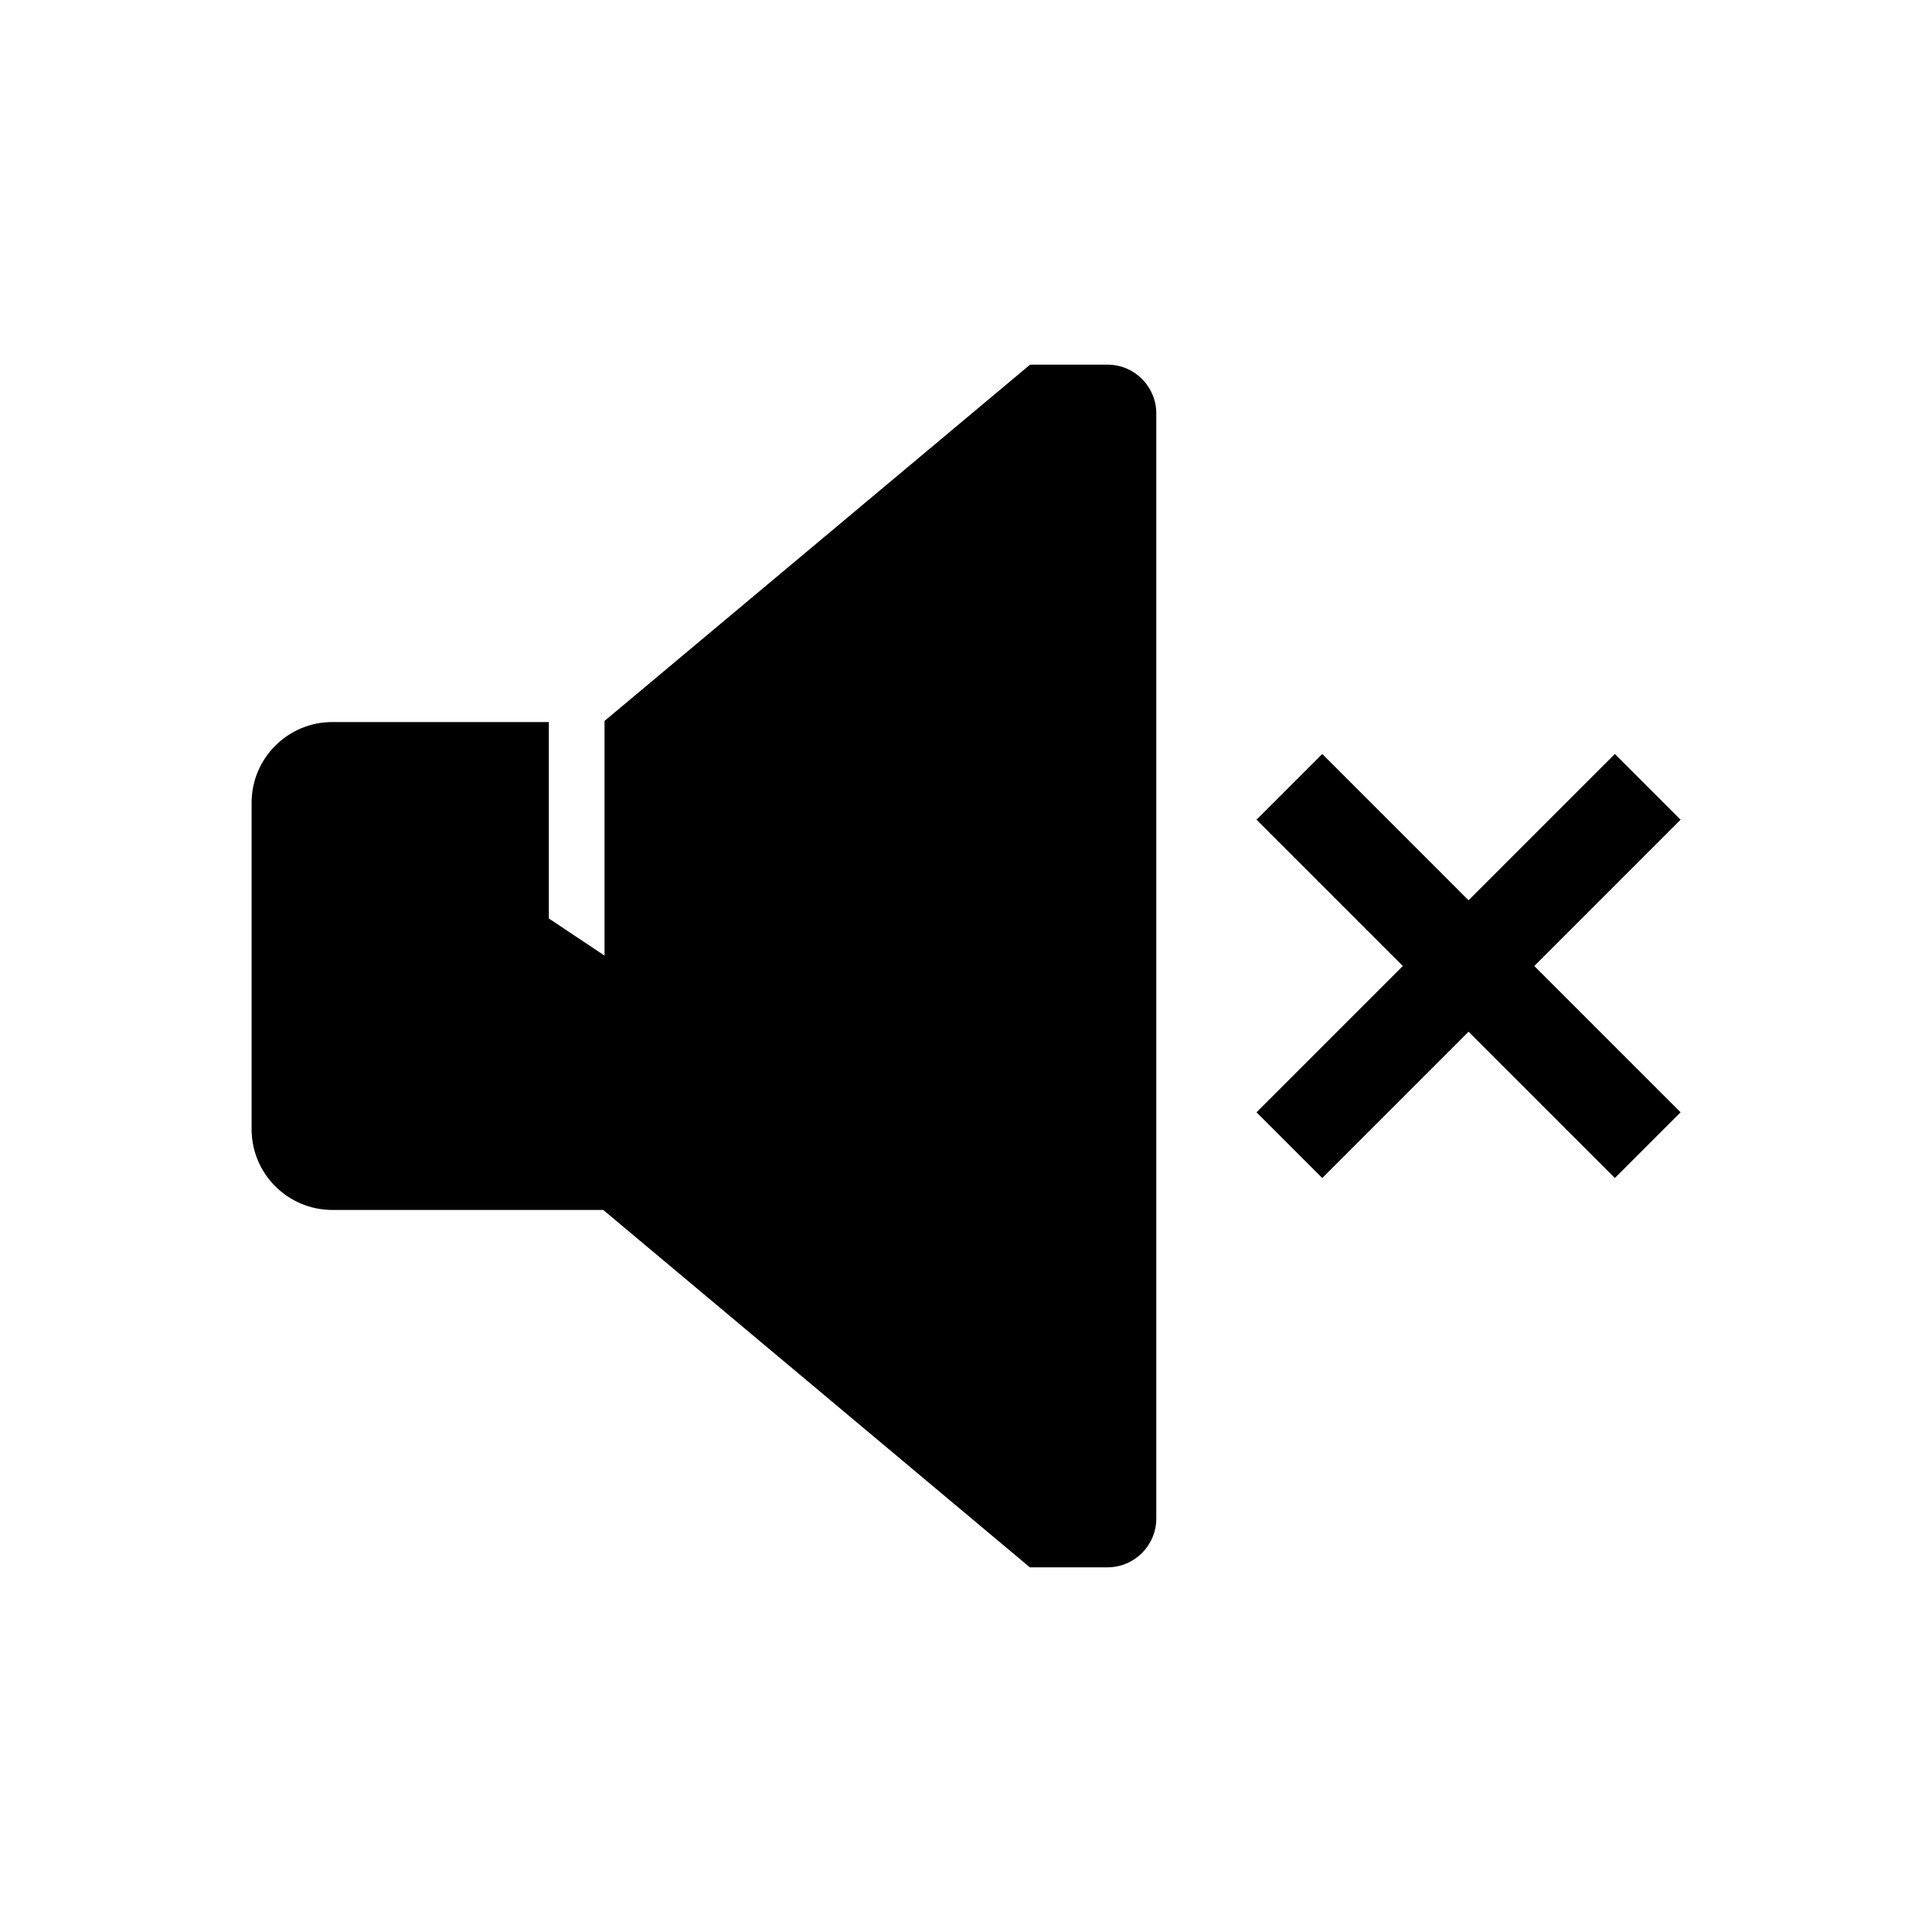 <?xml version="1.0" encoding="UTF-8"?>
<!-- Uploaded to: SVG Repo, www.svgrepo.com, Generator: SVG Repo Mixer Tools -->
<svg fill="#000000" width="800px" height="800px" version="1.1" viewBox="144 144 512 512" xmlns="http://www.w3.org/2000/svg">
 <g>
  <path d="m450.43 253.58v292.84c0 7.133-5.805 12.941-12.941 12.941h-20.566l-113.06-94.711h-71.785c-11.809 0-21.402-9.594-21.402-21.402v-86.496c0-11.809 9.594-21.402 21.402-21.402h57.367v52.055l14.762 9.84v-62.188l112.77-94.414h20.566c7.086 0 12.891 5.805 12.891 12.938z"/>
  <path d="m550.6 400 38.77 38.77-17.418 17.414-38.77-38.77-38.77 38.77-17.418-17.414 38.77-38.77-38.77-38.77 17.418-17.418 38.77 38.77 38.77-38.77 17.418 17.418z"/>
 </g>
</svg>